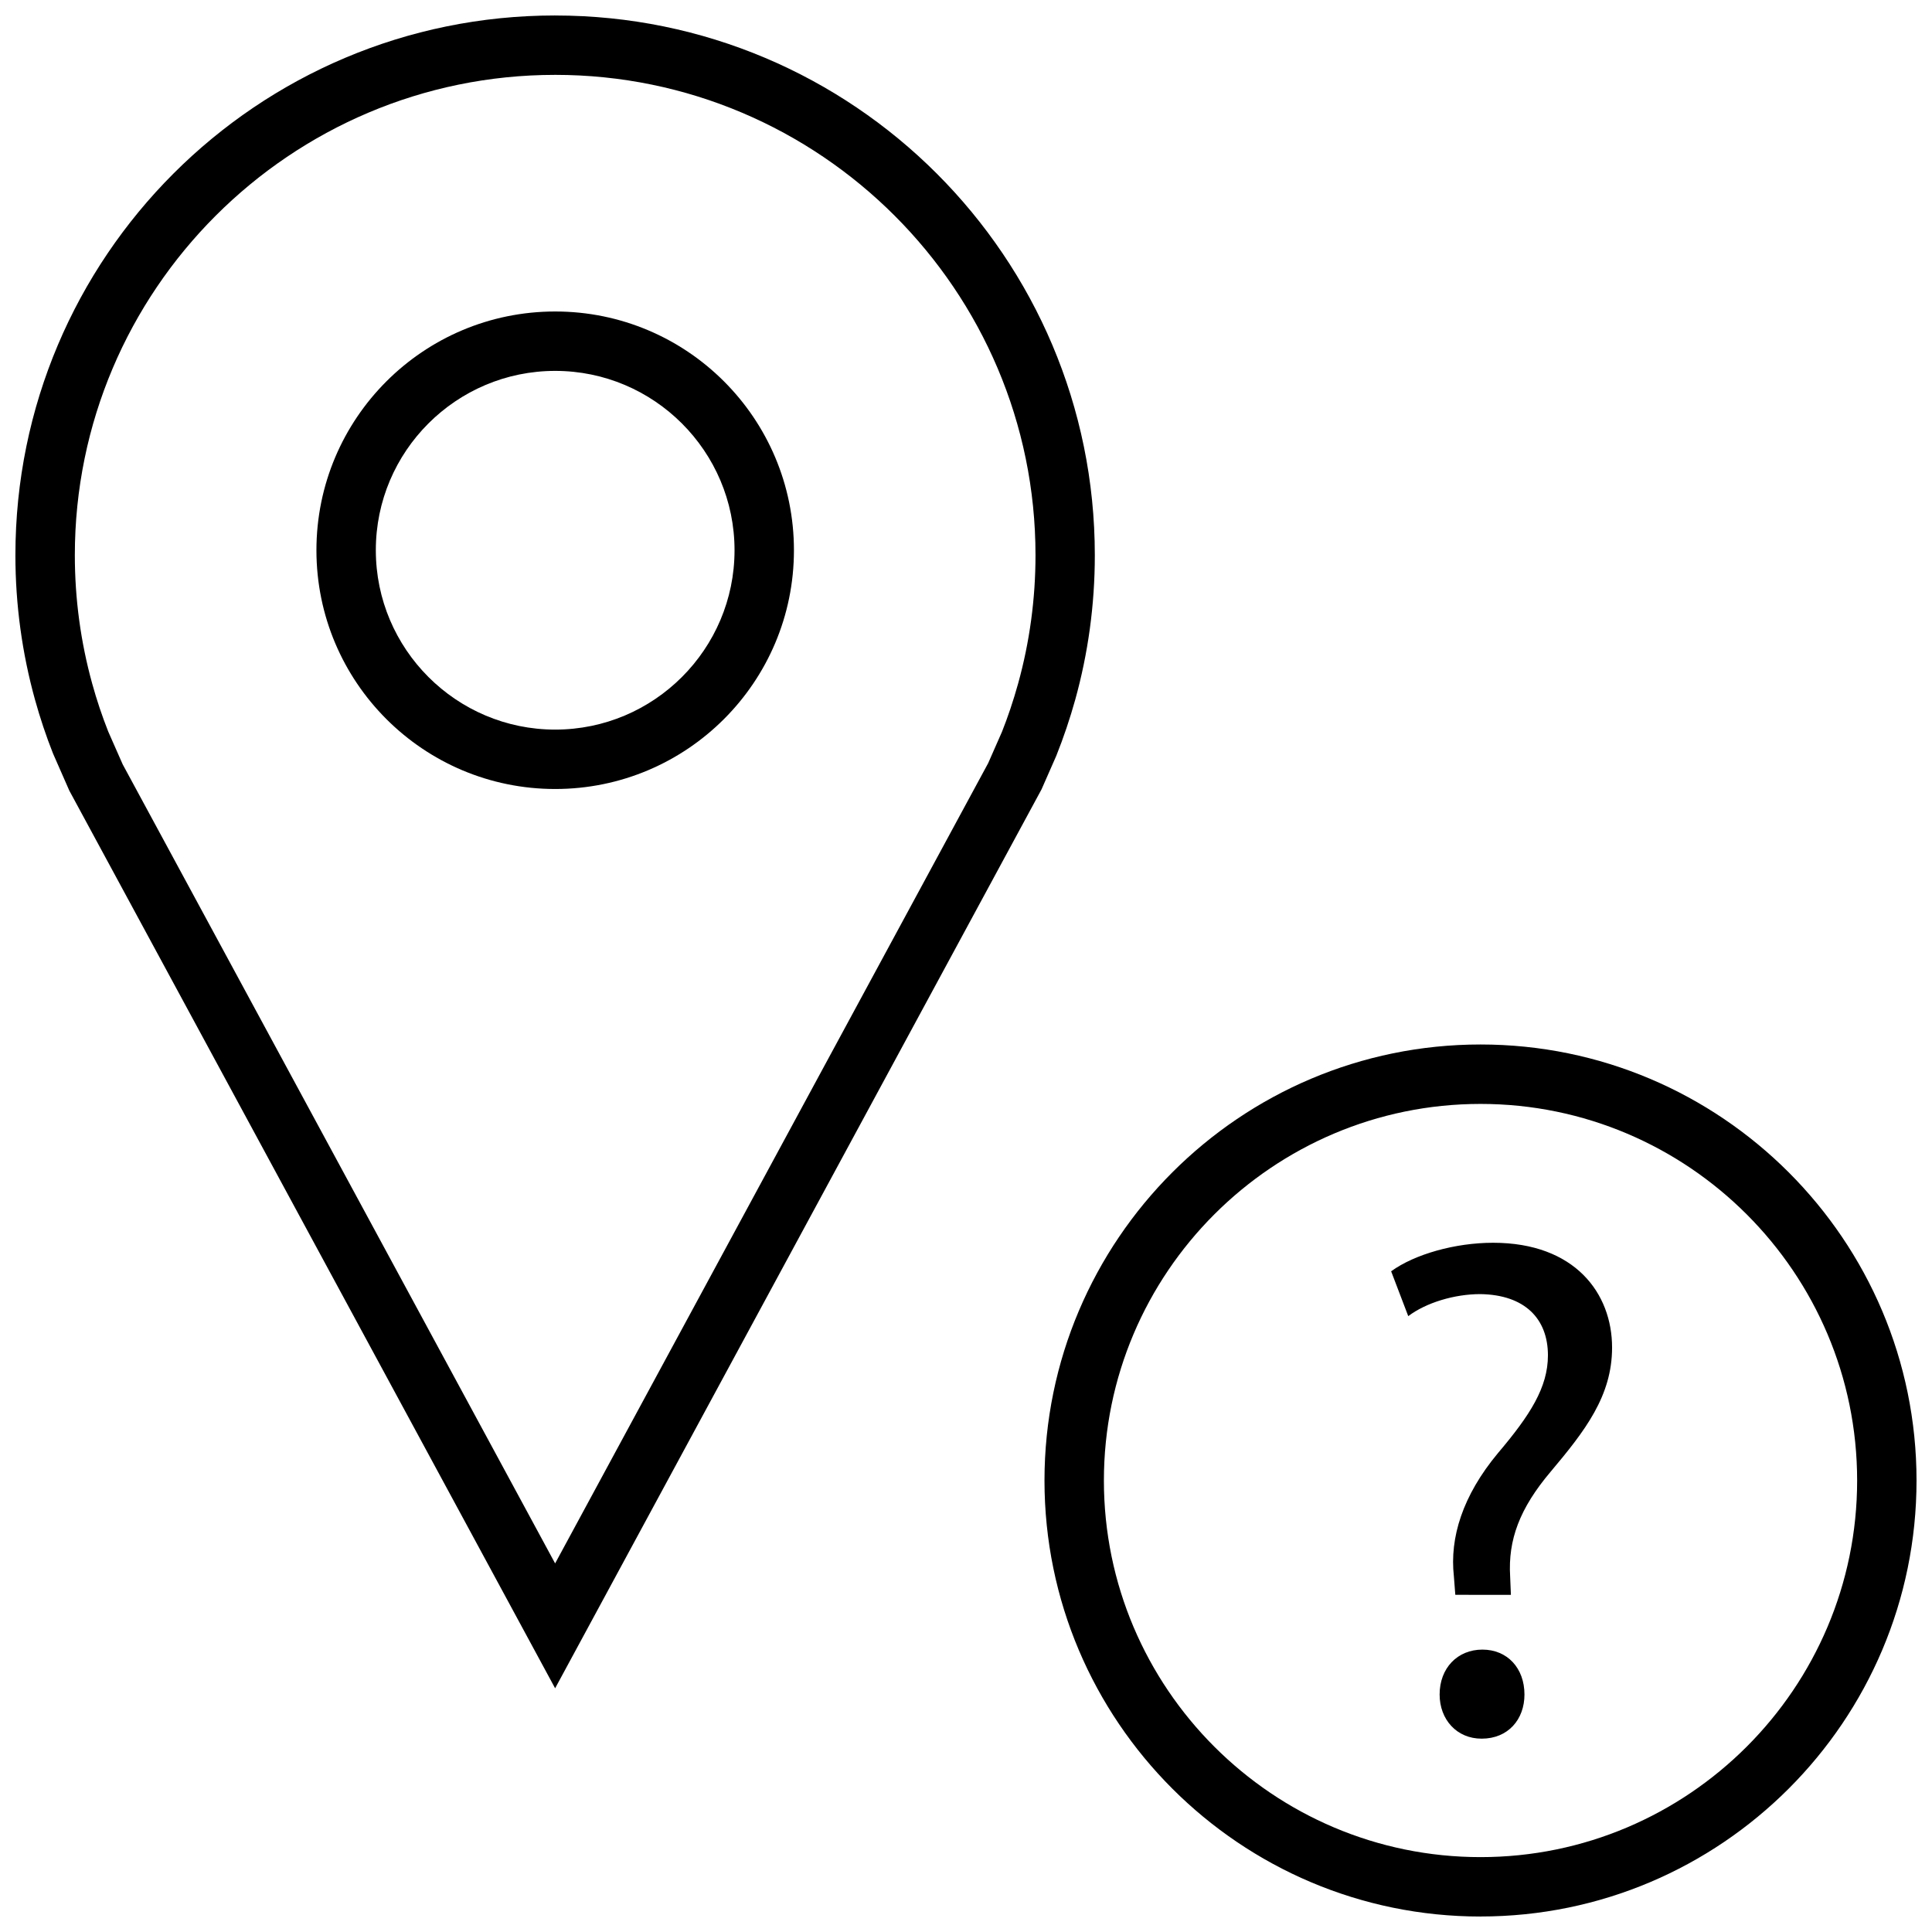 <?xml version="1.0" encoding="UTF-8"?>
<!-- Uploaded to: ICON Repo, www.iconrepo.com, Generator: ICON Repo Mixer Tools -->
<svg width="800px" height="800px" version="1.1" viewBox="144 144 512 512" xmlns="http://www.w3.org/2000/svg">
 <defs>
  <clipPath id="b">
   <path d="m148.09 148.09h286.91v443.91h-286.91z"/>
  </clipPath>
  <clipPath id="a">
   <path d="m420 420h231.9v231.9h-231.9z"/>
  </clipPath>
 </defs>
 <g clip-path="url(#b)">
  <path d="m291.13 163.84c70.188 0 127.29 57.105 127.29 127.29 0 11.539-1.543 22.984-4.613 34.039-1.242 4.488-2.754 8.957-4.281 12.785l-3.652 8.297-114.76 212.07-114.59-211.74-3.84-8.707c-1.621-4.094-3.055-8.375-4.25-12.707-3.059-11.051-4.602-22.496-4.602-34.035 0-70.188 57.105-127.29 127.29-127.29m0-15.742c-79.004 0-143.04 64.031-143.04 143.04 0 13.242 1.812 26.07 5.18 38.242 1.355 4.879 2.945 9.652 4.785 14.297l4.328 9.855 128.74 237.88 128.9-238.22 3.906-8.879c1.938-4.848 3.621-9.84 5.039-14.926 3.371-12.172 5.18-24.984 5.18-38.242 0-79.004-64.031-143.04-143.02-143.04z"/>
 </g>
 <path d="m291.13 242.29c26.215 0 47.531 21.332 47.531 47.531 0 26.215-21.332 47.531-47.531 47.531-26.199 0-47.531-21.332-47.531-47.531-0.016-26.211 21.316-47.531 47.531-47.531m0-15.742c-34.953 0-63.273 28.34-63.273 63.273 0 34.953 28.34 63.273 63.273 63.273 34.938 0 63.273-28.34 63.273-63.273 0-34.949-28.32-63.273-63.273-63.273z"/>
 <g clip-path="url(#a)">
  <path d="m536.36 651.9c-63.715 0-115.56-51.828-115.56-115.55 0-63.715 51.844-115.55 115.56-115.55 63.715 0.004 115.54 51.832 115.54 115.55 0 63.715-51.828 115.54-115.54 115.54zm0-215.35c-55.043 0-99.816 44.777-99.816 99.801-0.004 55.027 44.773 99.805 99.816 99.805 55.023 0 99.801-44.777 99.801-99.801 0-55.027-44.777-99.805-99.801-99.805z"/>
 </g>
 <path d="m529.67 566.63-0.379-4.914c-1.133-10.188 2.266-21.332 11.715-32.668 8.484-10.012 13.211-17.383 13.211-25.867 0-9.637-6.047-16.059-17.934-16.23-6.816 0-14.359 2.266-19.082 5.84l-4.535-11.887c6.234-4.535 17.004-7.559 27.016-7.559 21.711 0 31.535 13.414 31.535 27.773 0 12.832-7.18 22.09-16.246 32.859-8.297 9.809-11.336 18.121-10.77 27.758l0.203 4.914-14.734-0.004zm-4.156 26.434c0-6.992 4.723-11.902 11.336-11.902 6.613 0 11.148 4.914 11.148 11.902 0 6.613-4.344 11.699-11.336 11.699-6.617 0.016-11.148-5.086-11.148-11.699z"/>
</svg>